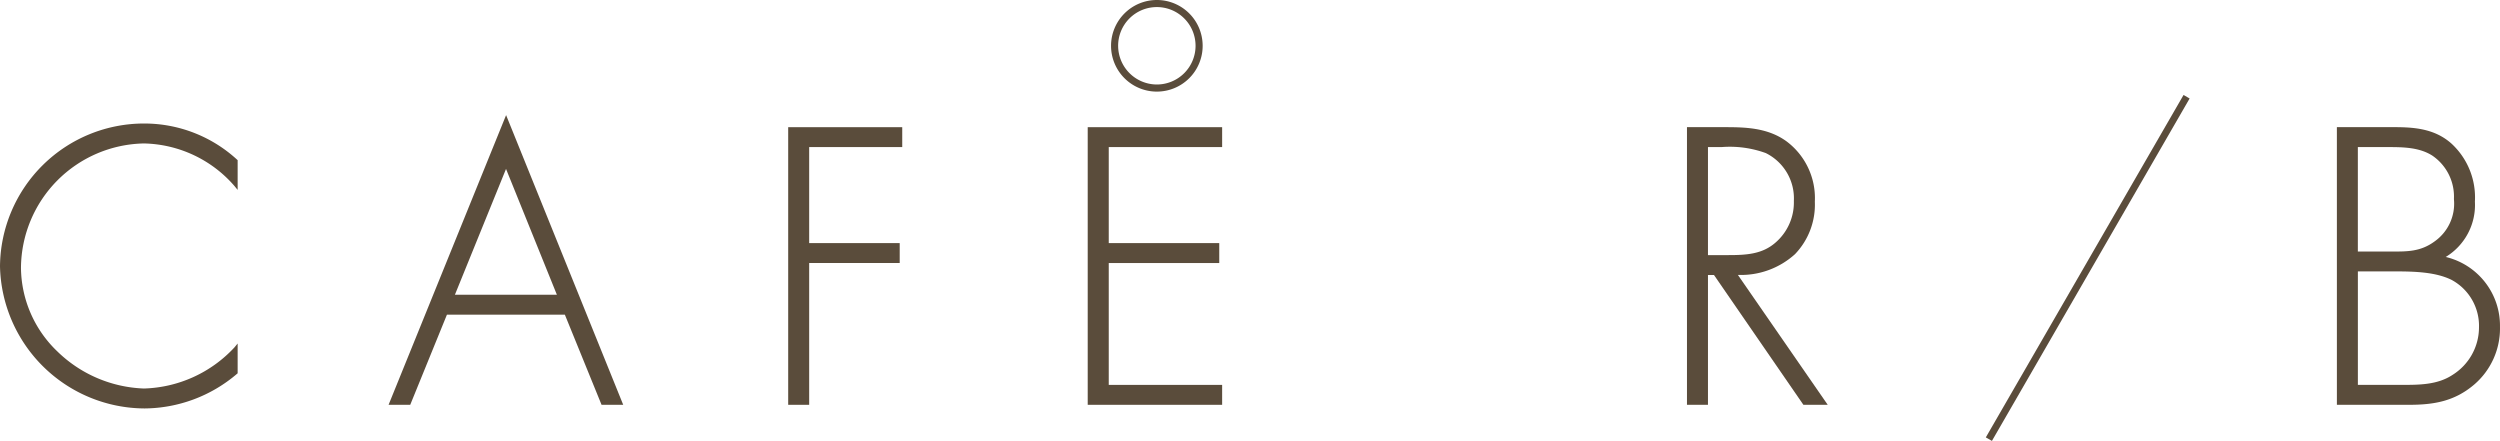 <svg xmlns="http://www.w3.org/2000/svg" viewBox="0 0 268.973 47.436"><defs><style>.cls-1{fill:#5a4c3b;}</style></defs><title>cafe-logo</title><g id="レイヤー_2" data-name="レイヤー 2"><g id="オブジェクト"><path class="cls-1" d="M15.6,13.289A15.5,15.5,0,0,0,0,28.654a15.635,15.635,0,0,0,15.56,15.29,15.467,15.467,0,0,0,9.94-3.724l.068-.058V36.958l-.341.414A13.807,13.807,0,0,1,15.482,41.8a14.055,14.055,0,0,1-9.334-4.012A12.586,12.586,0,0,1,2.257,28.81,13.481,13.481,0,0,1,15.482,15.434a13.227,13.227,0,0,1,9.745,4.581l.341.416v-3.2l-.063-.056A14.749,14.749,0,0,0,15.6,13.289Z"/><path class="cls-1" d="M48.086,33.853H60.772l3.949,9.7h2.33l-12.6-31.168L41.807,43.553h2.329Zm.857-2.142,5.5-13.537L59.914,31.71Z"/><polygon class="cls-1" points="84.801 43.553 87.059 43.553 87.059 28.297 96.798 28.297 96.798 26.155 87.059 26.155 87.059 15.823 97.071 15.823 97.071 13.684 84.801 13.684 84.801 43.553"/><path class="cls-1" d="M117.026,43.553h14.463V41.41h-12.2V28.3h11.89V26.155h-11.89V15.823h12.2v-2.14H117.026Z"/><path class="cls-1" d="M181.5,43.553h2.259V29.589h.649l9.619,13.964h2.616l-9.666-13.976a8.659,8.659,0,0,0,6.147-2.234,7.689,7.689,0,0,0,2.133-5.649A7.62,7.62,0,0,0,192.2,15.2c-2.094-1.519-4.613-1.519-6.836-1.519H181.5Zm3.732-27.729a11.313,11.313,0,0,1,4.747.645A5.433,5.433,0,0,1,193,21.615a5.7,5.7,0,0,1-2,4.506c-1.412,1.224-3.116,1.325-5.041,1.325h-2.2V15.823Z"/><path class="cls-1" d="M251.424,43.553h7.741c2.678,0,4.895-.369,7.006-2.157a7.947,7.947,0,0,0,2.8-6.25,7.6,7.6,0,0,0-5.836-7.5,6.54,6.54,0,0,0,3.138-5.955,7.866,7.866,0,0,0-2.528-6.248c-1.832-1.63-4.083-1.763-6.228-1.763h-6.094Zm5.314-27.729c1.722,0,3.5,0,4.941.91a5.332,5.332,0,0,1,2.337,4.686A4.974,4.974,0,0,1,261.9,26c-1.489,1.078-2.9,1.071-4.679,1.061h-3.542V15.823Zm.9,13.375c2.174,0,4.437.072,6.132.917a5.62,5.62,0,0,1,2.943,5.109,6.031,6.031,0,0,1-2.807,5.084c-1.651,1.11-3.64,1.1-5.565,1.1h-4.659V29.2Z"/><path class="cls-1" d="M119.537,4.929A4.928,4.928,0,1,0,124.463,0,4.932,4.932,0,0,0,119.537,4.929Zm.762,0a4.165,4.165,0,1,1,4.164,4.162A4.172,4.172,0,0,1,120.3,4.929Z"/><polygon class="cls-1" points="214.31 47.436 213.653 47.059 234.926 10.218 235.579 10.596 214.31 47.436"/></g></g></svg>